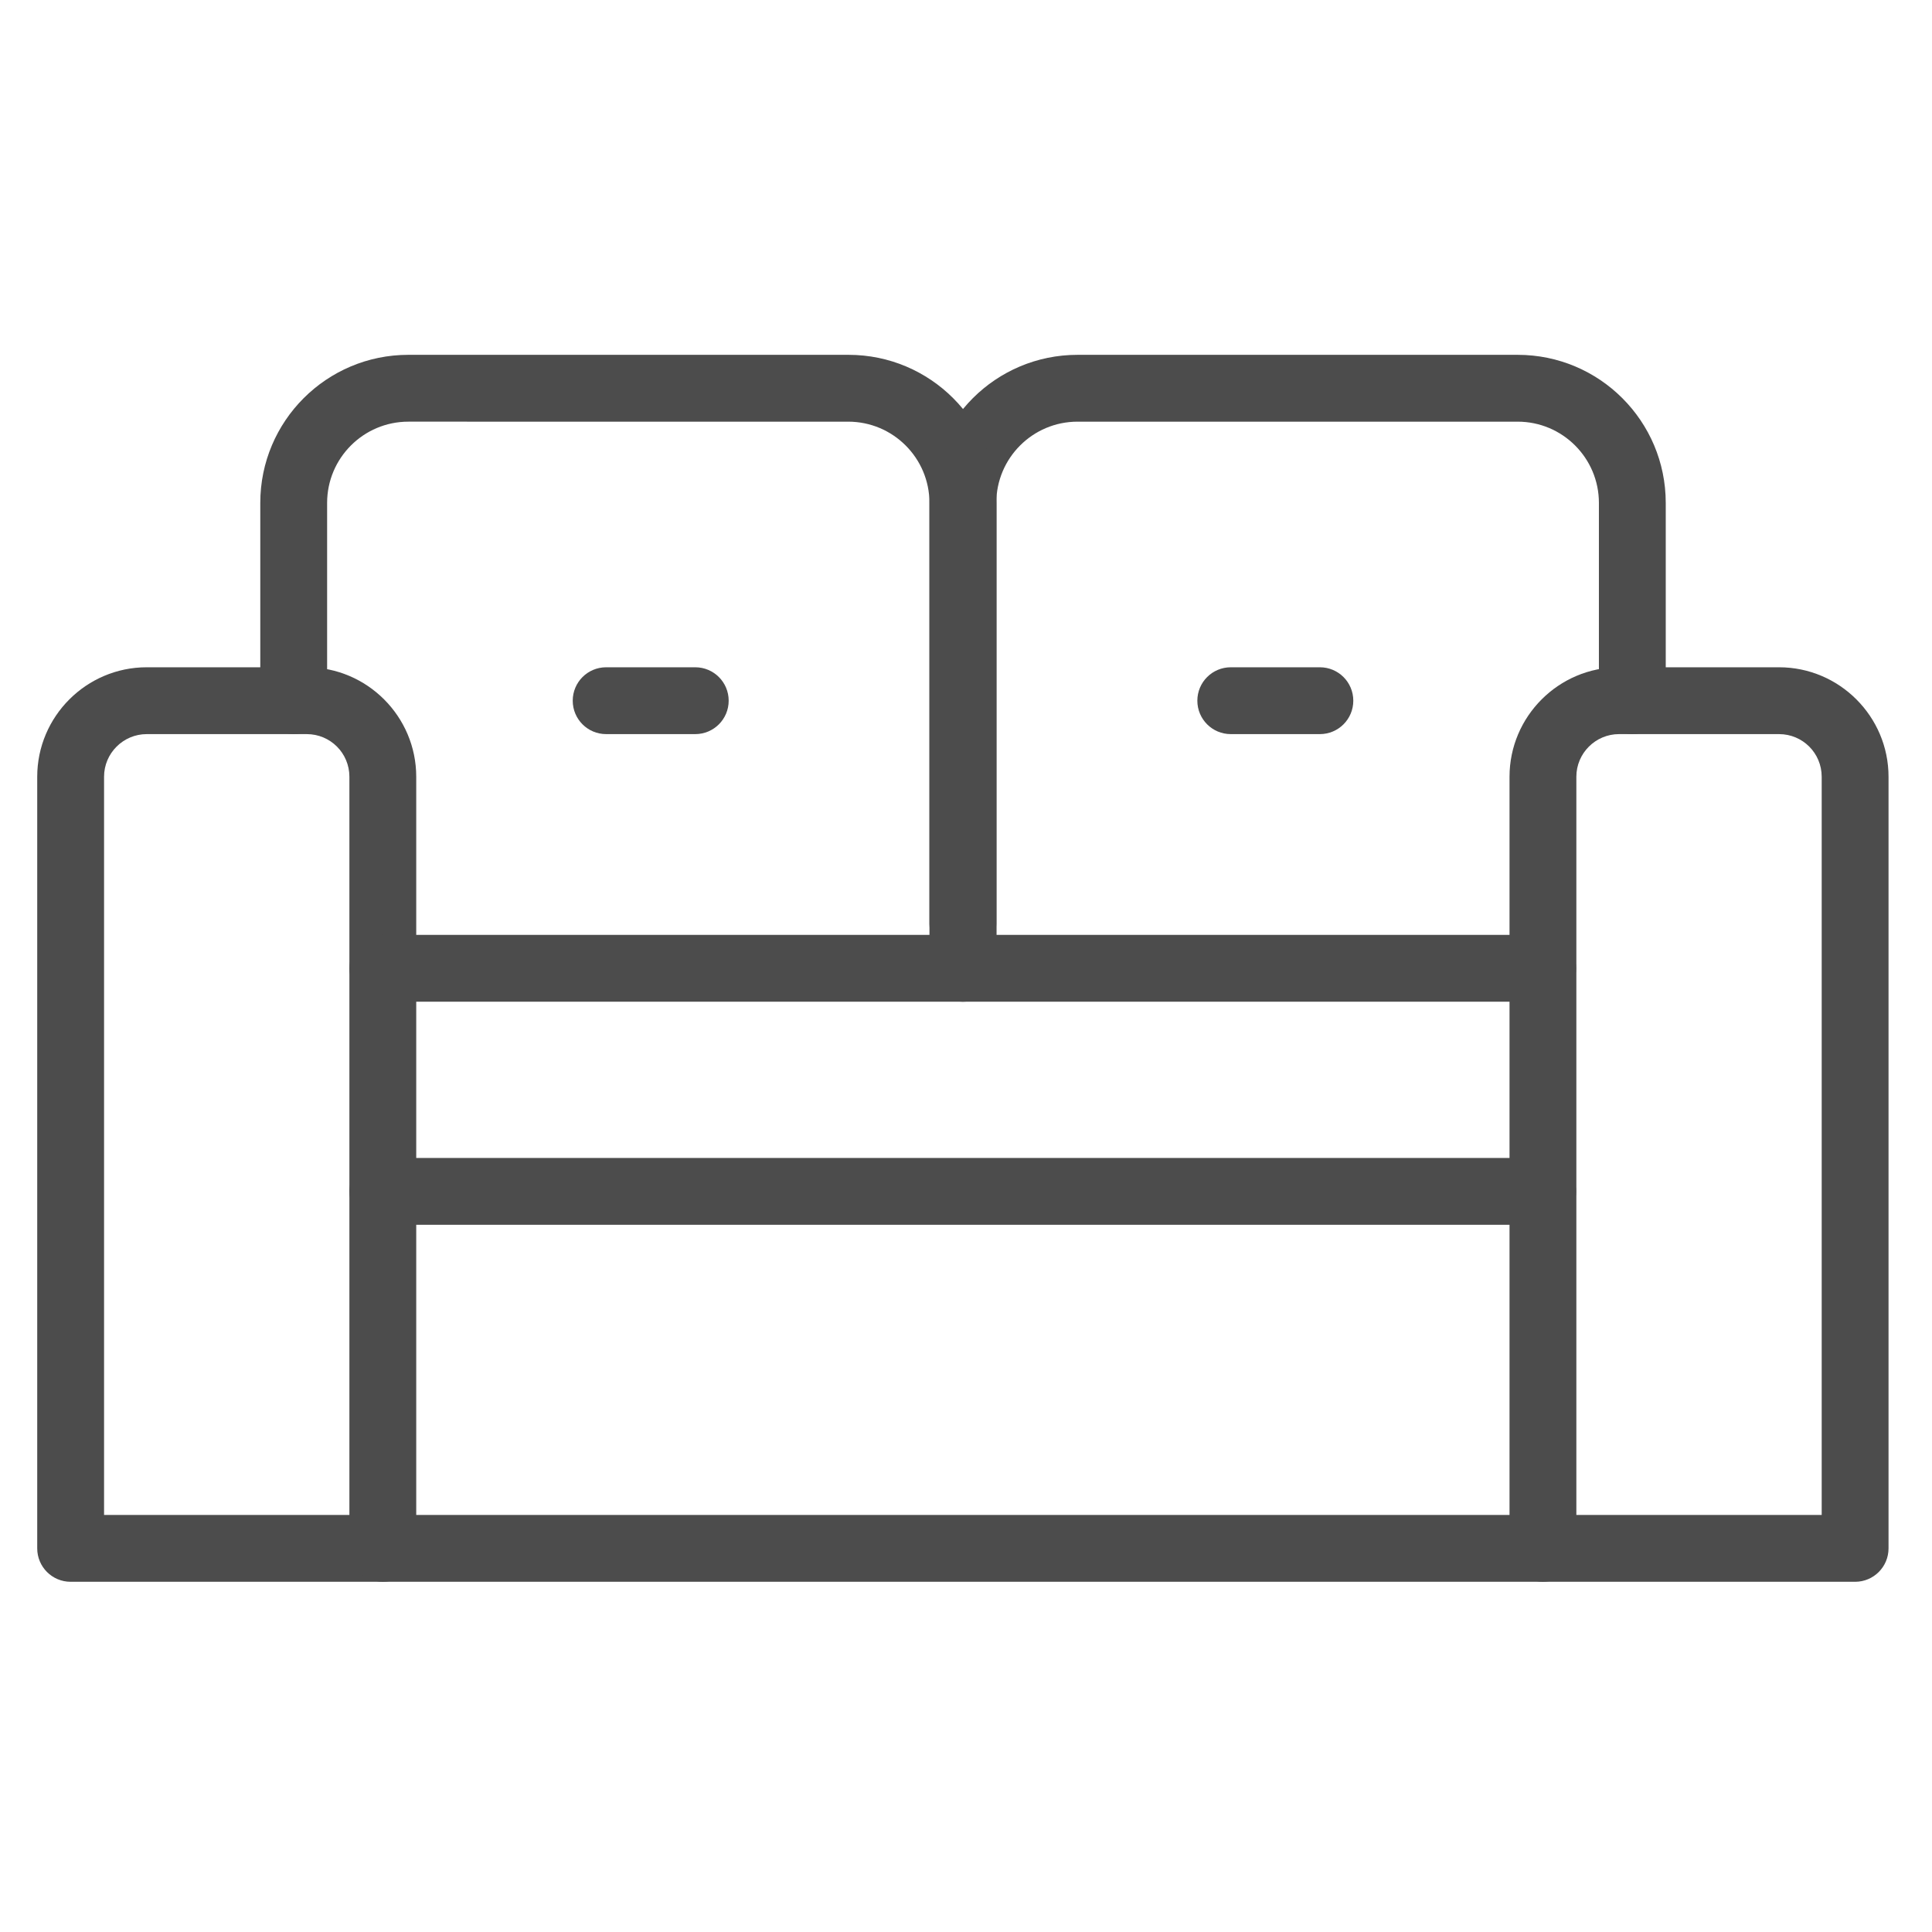 <?xml version="1.0" encoding="UTF-8"?>
<svg id="Livello_1" data-name="Livello 1" xmlns="http://www.w3.org/2000/svg" viewBox="0 0 71.11 71.11">
  <defs>
    <style>
      .cls-1 {
        fill: #4c4c4c;
      }
    </style>
  </defs>
  <g>
    <path class="cls-1" d="M14.09,58.22H2.6c-.68,0-1.23-.55-1.23-1.23v-28.4c0-2.22,1.81-4.03,4.03-4.03h5.89c2.22,0,4.03,1.81,4.03,4.03v28.4c0,.68-.55,1.23-1.23,1.23ZM3.83,55.76h9.03v-27.17c0-.87-.7-1.57-1.57-1.57h-5.89c-.86,0-1.57.7-1.57,1.57v27.17Z"/>
    <path class="cls-1" d="M35.44,35.23c-.68,0-1.23-.55-1.23-1.23v-15.49c0-3.01,2.44-5.45,5.45-5.45h16.2c3.01,0,5.45,2.44,5.45,5.45v7.28c0,.68-.55,1.23-1.23,1.23s-1.23-.55-1.23-1.23v-7.28c0-1.65-1.34-2.99-2.99-2.99h-16.2c-1.65,0-2.99,1.34-2.99,2.99v15.49c0,.68-.55,1.23-1.23,1.23Z"/>
    <path class="cls-1" d="M35.44,36.87c-.68,0-1.23-.55-1.23-1.23v-17.13c0-1.65-1.34-2.99-2.99-2.99H15.03c-1.65,0-2.99,1.34-2.99,2.99v7.28c0,.68-.55,1.23-1.23,1.23s-1.23-.55-1.23-1.23v-7.28c0-3.01,2.44-5.45,5.45-5.45h16.2c3.01,0,5.45,2.44,5.45,5.45v17.13c0,.68-.55,1.23-1.23,1.23Z"/>
    <path class="cls-1" d="M68.28,58.22h-11.49c-.68,0-1.23-.55-1.23-1.23v-28.4c0-2.22,1.81-4.03,4.03-4.03h5.89c2.22,0,4.03,1.81,4.03,4.03v28.4c0,.68-.55,1.23-1.23,1.23ZM58.02,55.76h9.03v-27.17c0-.87-.7-1.57-1.57-1.57h-5.89c-.86,0-1.57.7-1.57,1.57v27.17Z"/>
    <path class="cls-1" d="M56.79,36.87H14.09c-.68,0-1.23-.55-1.23-1.23s.55-1.23,1.23-1.23h42.69c.68,0,1.23.55,1.23,1.23s-.55,1.23-1.23,1.23Z"/>
    <path class="cls-1" d="M56.79,58.22H14.09c-.68,0-1.23-.55-1.23-1.23s.55-1.23,1.23-1.23h42.69c.68,0,1.23.55,1.23,1.23s-.55,1.23-1.23,1.23Z"/>
    <path class="cls-1" d="M56.79,45.08H14.09c-.68,0-1.23-.55-1.23-1.23s.55-1.23,1.23-1.23h42.69c.68,0,1.23.55,1.23,1.23s-.55,1.23-1.23,1.23Z"/>
  </g>
  <path class="cls-1" d="M25.59,27.02h-3.28c-.68,0-1.23-.55-1.23-1.23s.55-1.23,1.23-1.23h3.28c.68,0,1.23.55,1.23,1.23s-.55,1.23-1.23,1.23Z"/>
  <path class="cls-1" d="M48.58,27.02h-3.28c-.68,0-1.23-.55-1.23-1.23s.55-1.23,1.23-1.23h3.28c.68,0,1.23.55,1.23,1.23s-.55,1.23-1.23,1.23Z"/>
</svg>